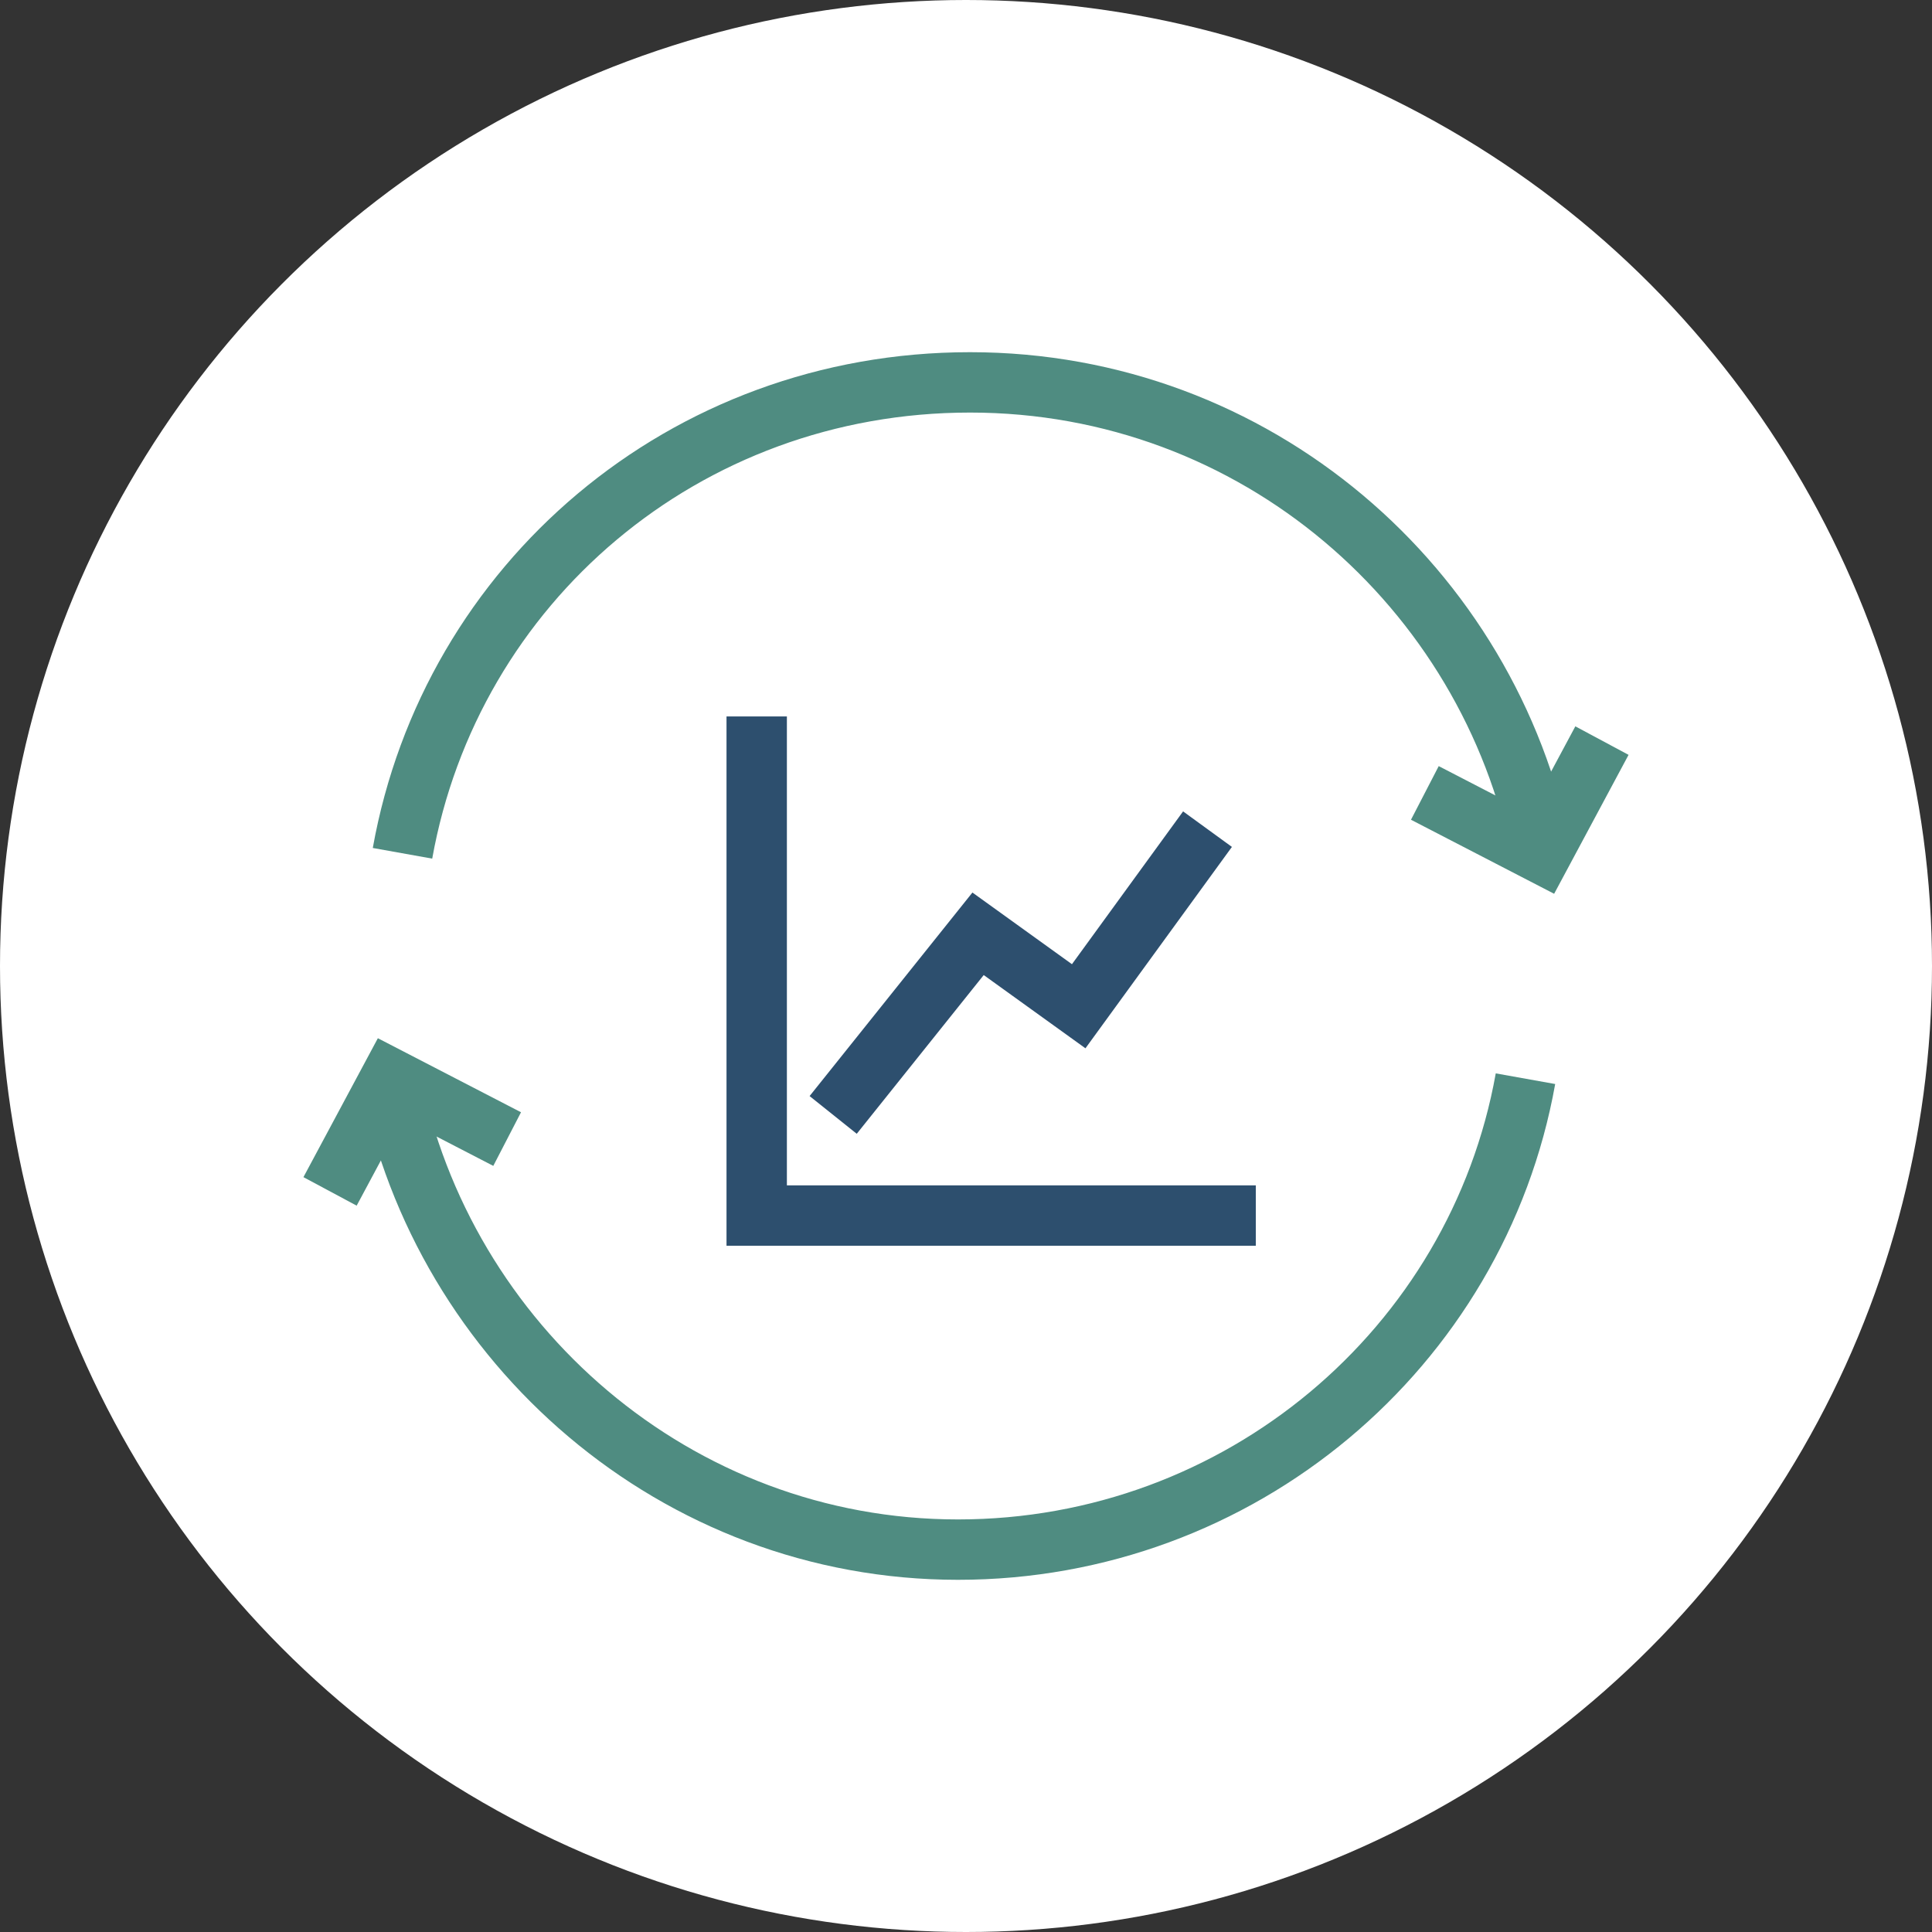 <?xml version="1.0" encoding="utf-8"?>
<!-- Generator: Adobe Illustrator 25.0.0, SVG Export Plug-In . SVG Version: 6.00 Build 0)  -->
<svg version="1.1" id="Layer_1" xmlns="http://www.w3.org/2000/svg" xmlns:xlink="http://www.w3.org/1999/xlink" x="0px" y="0px"
	 viewBox="0 0 48 48" style="enable-background:new 0 0 48 48;" xml:space="preserve">
<rect x="0" y="0" width="48" height="48" fill="#333333" stroke="none"/>
<style type="text/css">
	.st0{fill:#FFFFFF;}
	.st1{fill:none;stroke:#4F8C81;stroke-width:1.5;}
	.st2{fill:none;stroke:#2D4F6E;stroke-width:1.5;}
</style>
<g>
	<circle class="st0" cx="24" cy="24" r="24"/>
</g>
<g>
	<path class="st1" d="M38.3,21.2C37,14.6,31.2,9.5,24.1,9.5s-12.9,5-14.1,11.7"/>
	<polyline class="st1" points="39.8,18.4 38.3,21.2 35.4,19.7 	"/>
</g>
<g>
	<path class="st1" d="M9.7,26.8c1.3,6.6,7.1,11.7,14.1,11.7s12.9-5,14.1-11.7"/>
	<polyline class="st1" points="8.2,29.6 9.7,26.8 12.6,28.3 	"/>
</g>
<g>
	<polyline class="st2" points="31.2,30.2 18.8,30.2 18.8,17.8 	"/>
	<polyline class="st2" points="20.7,27.7 24.3,23.2 26.8,25 30,20.6 	"/>
</g>
</svg>
